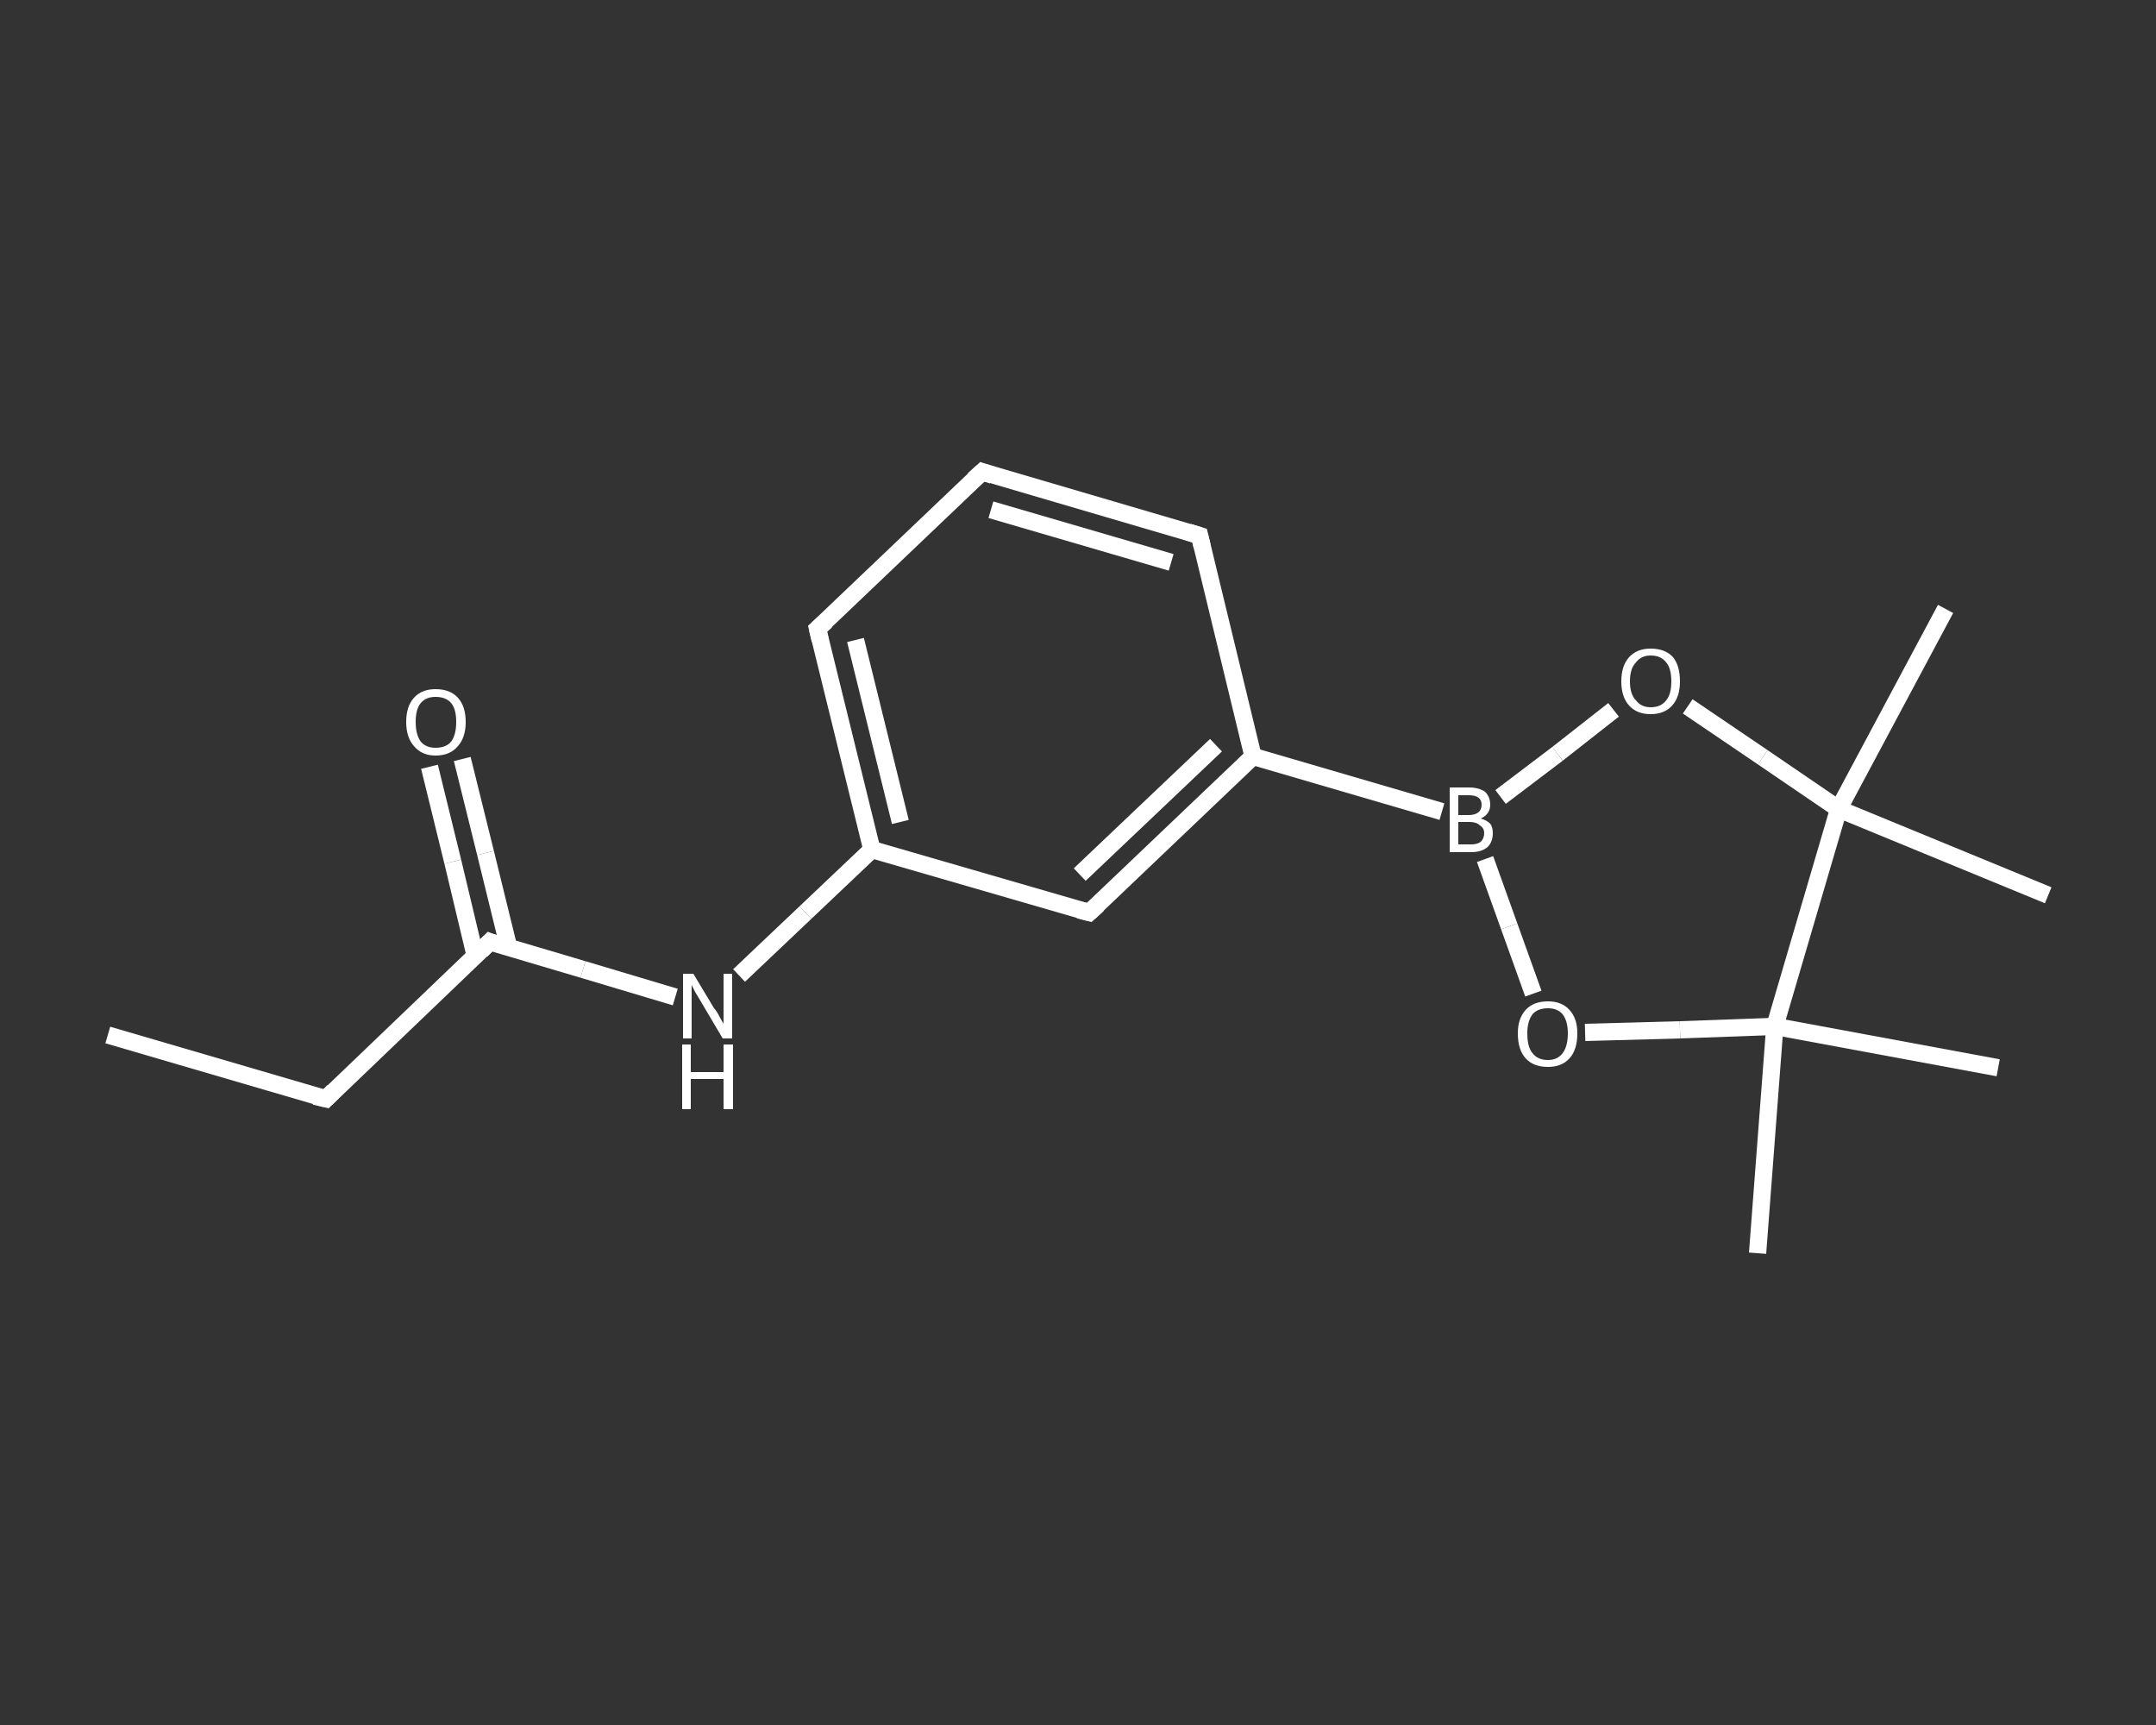 <?xml version='1.0' encoding='iso-8859-1'?>
<svg version='1.1' baseProfile='full'
              xmlns='http://www.w3.org/2000/svg'
                      xmlns:rdkit='http://www.rdkit.org/xml'
                      xmlns:xlink='http://www.w3.org/1999/xlink'
                  xml:space='preserve'
width='250px' height='200px' viewBox='0 0 250 200'>
<rect x="0" y="0" width="250" height="200" fill="#333333" stroke="none"/>
<!-- END OF HEADER -->
<rect style='opacity:1.0;fill:transparent;stroke:none' width='250.0' height='200.0' x='0.0' y='0.0'> </rect>
<path class='bond-0 atom-0 atom-1' d='M 12.5,120.0 L 37.8,127.4' style='fill:none;fill-rule:evenodd;stroke:#FFFFFF;stroke-width:2.0px;stroke-linecap:butt;stroke-linejoin:miter;stroke-opacity:1' />
<path class='bond-1 atom-1 atom-2' d='M 37.8,127.4 L 56.8,109.2' style='fill:none;fill-rule:evenodd;stroke:#FFFFFF;stroke-width:2.0px;stroke-linecap:butt;stroke-linejoin:miter;stroke-opacity:1' />
<path class='bond-2 atom-2 atom-3' d='M 59.0,109.9 L 56.3,98.9' style='fill:none;fill-rule:evenodd;stroke:#FFFFFF;stroke-width:2.0px;stroke-linecap:butt;stroke-linejoin:miter;stroke-opacity:1' />
<path class='bond-2 atom-2 atom-3' d='M 56.3,98.9 L 53.6,88.0' style='fill:none;fill-rule:evenodd;stroke:#FFFFFF;stroke-width:2.0px;stroke-linecap:butt;stroke-linejoin:miter;stroke-opacity:1' />
<path class='bond-2 atom-2 atom-3' d='M 55.1,110.8 L 52.5,99.9' style='fill:none;fill-rule:evenodd;stroke:#FFFFFF;stroke-width:2.0px;stroke-linecap:butt;stroke-linejoin:miter;stroke-opacity:1' />
<path class='bond-2 atom-2 atom-3' d='M 52.5,99.9 L 49.8,88.9' style='fill:none;fill-rule:evenodd;stroke:#FFFFFF;stroke-width:2.0px;stroke-linecap:butt;stroke-linejoin:miter;stroke-opacity:1' />
<path class='bond-3 atom-2 atom-4' d='M 56.8,109.2 L 67.6,112.4' style='fill:none;fill-rule:evenodd;stroke:#FFFFFF;stroke-width:2.0px;stroke-linecap:butt;stroke-linejoin:miter;stroke-opacity:1' />
<path class='bond-3 atom-2 atom-4' d='M 67.6,112.4 L 78.3,115.6' style='fill:none;fill-rule:evenodd;stroke:#FFFFFF;stroke-width:2.0px;stroke-linecap:butt;stroke-linejoin:miter;stroke-opacity:1' />
<path class='bond-4 atom-4 atom-5' d='M 85.7,113.1 L 93.4,105.8' style='fill:none;fill-rule:evenodd;stroke:#FFFFFF;stroke-width:2.0px;stroke-linecap:butt;stroke-linejoin:miter;stroke-opacity:1' />
<path class='bond-4 atom-4 atom-5' d='M 93.4,105.8 L 101.1,98.5' style='fill:none;fill-rule:evenodd;stroke:#FFFFFF;stroke-width:2.0px;stroke-linecap:butt;stroke-linejoin:miter;stroke-opacity:1' />
<path class='bond-5 atom-5 atom-6' d='M 101.1,98.5 L 94.8,72.9' style='fill:none;fill-rule:evenodd;stroke:#FFFFFF;stroke-width:2.0px;stroke-linecap:butt;stroke-linejoin:miter;stroke-opacity:1' />
<path class='bond-5 atom-5 atom-6' d='M 104.4,95.3 L 99.2,74.2' style='fill:none;fill-rule:evenodd;stroke:#FFFFFF;stroke-width:2.0px;stroke-linecap:butt;stroke-linejoin:miter;stroke-opacity:1' />
<path class='bond-6 atom-6 atom-7' d='M 94.8,72.9 L 113.9,54.7' style='fill:none;fill-rule:evenodd;stroke:#FFFFFF;stroke-width:2.0px;stroke-linecap:butt;stroke-linejoin:miter;stroke-opacity:1' />
<path class='bond-7 atom-7 atom-8' d='M 113.9,54.7 L 139.1,62.1' style='fill:none;fill-rule:evenodd;stroke:#FFFFFF;stroke-width:2.0px;stroke-linecap:butt;stroke-linejoin:miter;stroke-opacity:1' />
<path class='bond-7 atom-7 atom-8' d='M 114.9,59.1 L 135.8,65.2' style='fill:none;fill-rule:evenodd;stroke:#FFFFFF;stroke-width:2.0px;stroke-linecap:butt;stroke-linejoin:miter;stroke-opacity:1' />
<path class='bond-8 atom-8 atom-9' d='M 139.1,62.1 L 145.3,87.7' style='fill:none;fill-rule:evenodd;stroke:#FFFFFF;stroke-width:2.0px;stroke-linecap:butt;stroke-linejoin:miter;stroke-opacity:1' />
<path class='bond-9 atom-9 atom-10' d='M 145.3,87.7 L 167.2,94.1' style='fill:none;fill-rule:evenodd;stroke:#FFFFFF;stroke-width:2.0px;stroke-linecap:butt;stroke-linejoin:miter;stroke-opacity:1' />
<path class='bond-10 atom-10 atom-11' d='M 174.0,92.4 L 180.6,87.4' style='fill:none;fill-rule:evenodd;stroke:#FFFFFF;stroke-width:2.0px;stroke-linecap:butt;stroke-linejoin:miter;stroke-opacity:1' />
<path class='bond-10 atom-10 atom-11' d='M 180.6,87.4 L 187.1,82.3' style='fill:none;fill-rule:evenodd;stroke:#FFFFFF;stroke-width:2.0px;stroke-linecap:butt;stroke-linejoin:miter;stroke-opacity:1' />
<path class='bond-11 atom-11 atom-12' d='M 195.7,81.9 L 204.4,87.8' style='fill:none;fill-rule:evenodd;stroke:#FFFFFF;stroke-width:2.0px;stroke-linecap:butt;stroke-linejoin:miter;stroke-opacity:1' />
<path class='bond-11 atom-11 atom-12' d='M 204.4,87.8 L 213.2,93.8' style='fill:none;fill-rule:evenodd;stroke:#FFFFFF;stroke-width:2.0px;stroke-linecap:butt;stroke-linejoin:miter;stroke-opacity:1' />
<path class='bond-12 atom-12 atom-13' d='M 213.2,93.8 L 225.6,70.6' style='fill:none;fill-rule:evenodd;stroke:#FFFFFF;stroke-width:2.0px;stroke-linecap:butt;stroke-linejoin:miter;stroke-opacity:1' />
<path class='bond-13 atom-12 atom-14' d='M 213.2,93.8 L 237.5,103.8' style='fill:none;fill-rule:evenodd;stroke:#FFFFFF;stroke-width:2.0px;stroke-linecap:butt;stroke-linejoin:miter;stroke-opacity:1' />
<path class='bond-14 atom-12 atom-15' d='M 213.2,93.8 L 205.8,119.0' style='fill:none;fill-rule:evenodd;stroke:#FFFFFF;stroke-width:2.0px;stroke-linecap:butt;stroke-linejoin:miter;stroke-opacity:1' />
<path class='bond-15 atom-15 atom-16' d='M 205.8,119.0 L 231.7,123.8' style='fill:none;fill-rule:evenodd;stroke:#FFFFFF;stroke-width:2.0px;stroke-linecap:butt;stroke-linejoin:miter;stroke-opacity:1' />
<path class='bond-16 atom-15 atom-17' d='M 205.8,119.0 L 203.8,145.3' style='fill:none;fill-rule:evenodd;stroke:#FFFFFF;stroke-width:2.0px;stroke-linecap:butt;stroke-linejoin:miter;stroke-opacity:1' />
<path class='bond-17 atom-15 atom-18' d='M 205.8,119.0 L 194.8,119.4' style='fill:none;fill-rule:evenodd;stroke:#FFFFFF;stroke-width:2.0px;stroke-linecap:butt;stroke-linejoin:miter;stroke-opacity:1' />
<path class='bond-17 atom-15 atom-18' d='M 194.8,119.4 L 183.8,119.7' style='fill:none;fill-rule:evenodd;stroke:#FFFFFF;stroke-width:2.0px;stroke-linecap:butt;stroke-linejoin:miter;stroke-opacity:1' />
<path class='bond-18 atom-9 atom-19' d='M 145.3,87.7 L 126.3,105.8' style='fill:none;fill-rule:evenodd;stroke:#FFFFFF;stroke-width:2.0px;stroke-linecap:butt;stroke-linejoin:miter;stroke-opacity:1' />
<path class='bond-18 atom-9 atom-19' d='M 141.0,86.4 L 125.2,101.4' style='fill:none;fill-rule:evenodd;stroke:#FFFFFF;stroke-width:2.0px;stroke-linecap:butt;stroke-linejoin:miter;stroke-opacity:1' />
<path class='bond-19 atom-19 atom-5' d='M 126.3,105.8 L 101.1,98.5' style='fill:none;fill-rule:evenodd;stroke:#FFFFFF;stroke-width:2.0px;stroke-linecap:butt;stroke-linejoin:miter;stroke-opacity:1' />
<path class='bond-20 atom-18 atom-10' d='M 177.8,115.2 L 175.0,107.4' style='fill:none;fill-rule:evenodd;stroke:#FFFFFF;stroke-width:2.0px;stroke-linecap:butt;stroke-linejoin:miter;stroke-opacity:1' />
<path class='bond-20 atom-18 atom-10' d='M 175.0,107.4 L 172.2,99.6' style='fill:none;fill-rule:evenodd;stroke:#FFFFFF;stroke-width:2.0px;stroke-linecap:butt;stroke-linejoin:miter;stroke-opacity:1' />
<path d='M 36.5,127.1 L 37.8,127.4 L 38.7,126.5' style='fill:none;stroke:#FFFFFF;stroke-width:2.0px;stroke-linecap:butt;stroke-linejoin:miter;stroke-opacity:1;' />
<path d='M 55.8,110.2 L 56.8,109.2 L 57.3,109.4' style='fill:none;stroke:#FFFFFF;stroke-width:2.0px;stroke-linecap:butt;stroke-linejoin:miter;stroke-opacity:1;' />
<path d='M 95.1,74.2 L 94.8,72.9 L 95.8,72.0' style='fill:none;stroke:#FFFFFF;stroke-width:2.0px;stroke-linecap:butt;stroke-linejoin:miter;stroke-opacity:1;' />
<path d='M 112.9,55.6 L 113.9,54.7 L 115.1,55.1' style='fill:none;stroke:#FFFFFF;stroke-width:2.0px;stroke-linecap:butt;stroke-linejoin:miter;stroke-opacity:1;' />
<path d='M 137.8,61.7 L 139.1,62.1 L 139.4,63.4' style='fill:none;stroke:#FFFFFF;stroke-width:2.0px;stroke-linecap:butt;stroke-linejoin:miter;stroke-opacity:1;' />
<path d='M 127.3,104.9 L 126.3,105.8 L 125.1,105.5' style='fill:none;stroke:#FFFFFF;stroke-width:2.0px;stroke-linecap:butt;stroke-linejoin:miter;stroke-opacity:1;' />
<path class='atom-3' d='M 47.1 83.7
Q 47.1 81.9, 48.0 80.9
Q 48.9 79.9, 50.5 79.9
Q 52.2 79.9, 53.1 80.9
Q 54.0 81.9, 54.0 83.7
Q 54.0 85.5, 53.1 86.5
Q 52.2 87.6, 50.5 87.6
Q 48.9 87.6, 48.0 86.5
Q 47.1 85.5, 47.1 83.7
M 50.5 86.7
Q 51.7 86.7, 52.3 86.0
Q 52.9 85.2, 52.9 83.7
Q 52.9 82.2, 52.3 81.5
Q 51.7 80.8, 50.5 80.8
Q 49.4 80.8, 48.8 81.5
Q 48.2 82.2, 48.2 83.7
Q 48.2 85.2, 48.8 86.0
Q 49.4 86.7, 50.5 86.7
' fill='#FFFFFF'/>
<path class='atom-4' d='M 80.4 112.9
L 82.8 116.9
Q 83.1 117.2, 83.5 118.0
Q 83.9 118.7, 83.9 118.7
L 83.9 112.9
L 84.9 112.9
L 84.9 120.4
L 83.8 120.4
L 81.2 116.0
Q 80.9 115.5, 80.6 115.0
Q 80.3 114.4, 80.2 114.2
L 80.2 120.4
L 79.2 120.4
L 79.2 112.9
L 80.4 112.9
' fill='#FFFFFF'/>
<path class='atom-4' d='M 79.1 121.1
L 80.1 121.1
L 80.1 124.3
L 83.9 124.3
L 83.9 121.1
L 85.0 121.1
L 85.0 128.6
L 83.9 128.6
L 83.9 125.1
L 80.1 125.1
L 80.1 128.6
L 79.1 128.6
L 79.1 121.1
' fill='#FFFFFF'/>
<path class='atom-10' d='M 171.7 94.9
Q 172.4 95.1, 172.8 95.5
Q 173.1 95.9, 173.1 96.6
Q 173.1 97.6, 172.5 98.2
Q 171.8 98.8, 170.6 98.8
L 168.1 98.8
L 168.1 91.3
L 170.3 91.3
Q 171.5 91.3, 172.2 91.8
Q 172.8 92.4, 172.8 93.3
Q 172.8 94.4, 171.7 94.9
M 169.1 92.2
L 169.1 94.5
L 170.3 94.5
Q 171.0 94.5, 171.4 94.2
Q 171.8 93.9, 171.8 93.3
Q 171.8 92.2, 170.3 92.2
L 169.1 92.2
M 170.6 97.9
Q 171.3 97.9, 171.7 97.6
Q 172.1 97.2, 172.1 96.6
Q 172.1 96.0, 171.6 95.7
Q 171.2 95.3, 170.4 95.3
L 169.1 95.3
L 169.1 97.9
L 170.6 97.9
' fill='#FFFFFF'/>
<path class='atom-11' d='M 188.0 79.0
Q 188.0 77.2, 188.9 76.2
Q 189.8 75.2, 191.4 75.2
Q 193.1 75.2, 194.0 76.2
Q 194.8 77.2, 194.8 79.0
Q 194.8 80.8, 193.9 81.8
Q 193.0 82.8, 191.4 82.8
Q 189.8 82.8, 188.9 81.8
Q 188.0 80.8, 188.0 79.0
M 191.4 82.0
Q 192.6 82.0, 193.2 81.2
Q 193.8 80.5, 193.8 79.0
Q 193.8 77.5, 193.2 76.8
Q 192.6 76.0, 191.4 76.0
Q 190.3 76.0, 189.7 76.8
Q 189.0 77.5, 189.0 79.0
Q 189.0 80.5, 189.7 81.2
Q 190.3 82.0, 191.4 82.0
' fill='#FFFFFF'/>
<path class='atom-18' d='M 176.0 119.8
Q 176.0 118.1, 176.9 117.1
Q 177.8 116.1, 179.5 116.1
Q 181.1 116.1, 182.0 117.1
Q 182.9 118.1, 182.9 119.8
Q 182.9 121.7, 182.0 122.7
Q 181.1 123.7, 179.5 123.7
Q 177.8 123.7, 176.9 122.7
Q 176.0 121.7, 176.0 119.8
M 179.5 122.9
Q 180.6 122.9, 181.2 122.1
Q 181.8 121.3, 181.8 119.8
Q 181.8 118.4, 181.2 117.6
Q 180.6 116.9, 179.5 116.9
Q 178.3 116.9, 177.7 117.6
Q 177.1 118.4, 177.1 119.8
Q 177.1 121.4, 177.7 122.1
Q 178.3 122.9, 179.5 122.9
' fill='#FFFFFF'/>
</svg>
